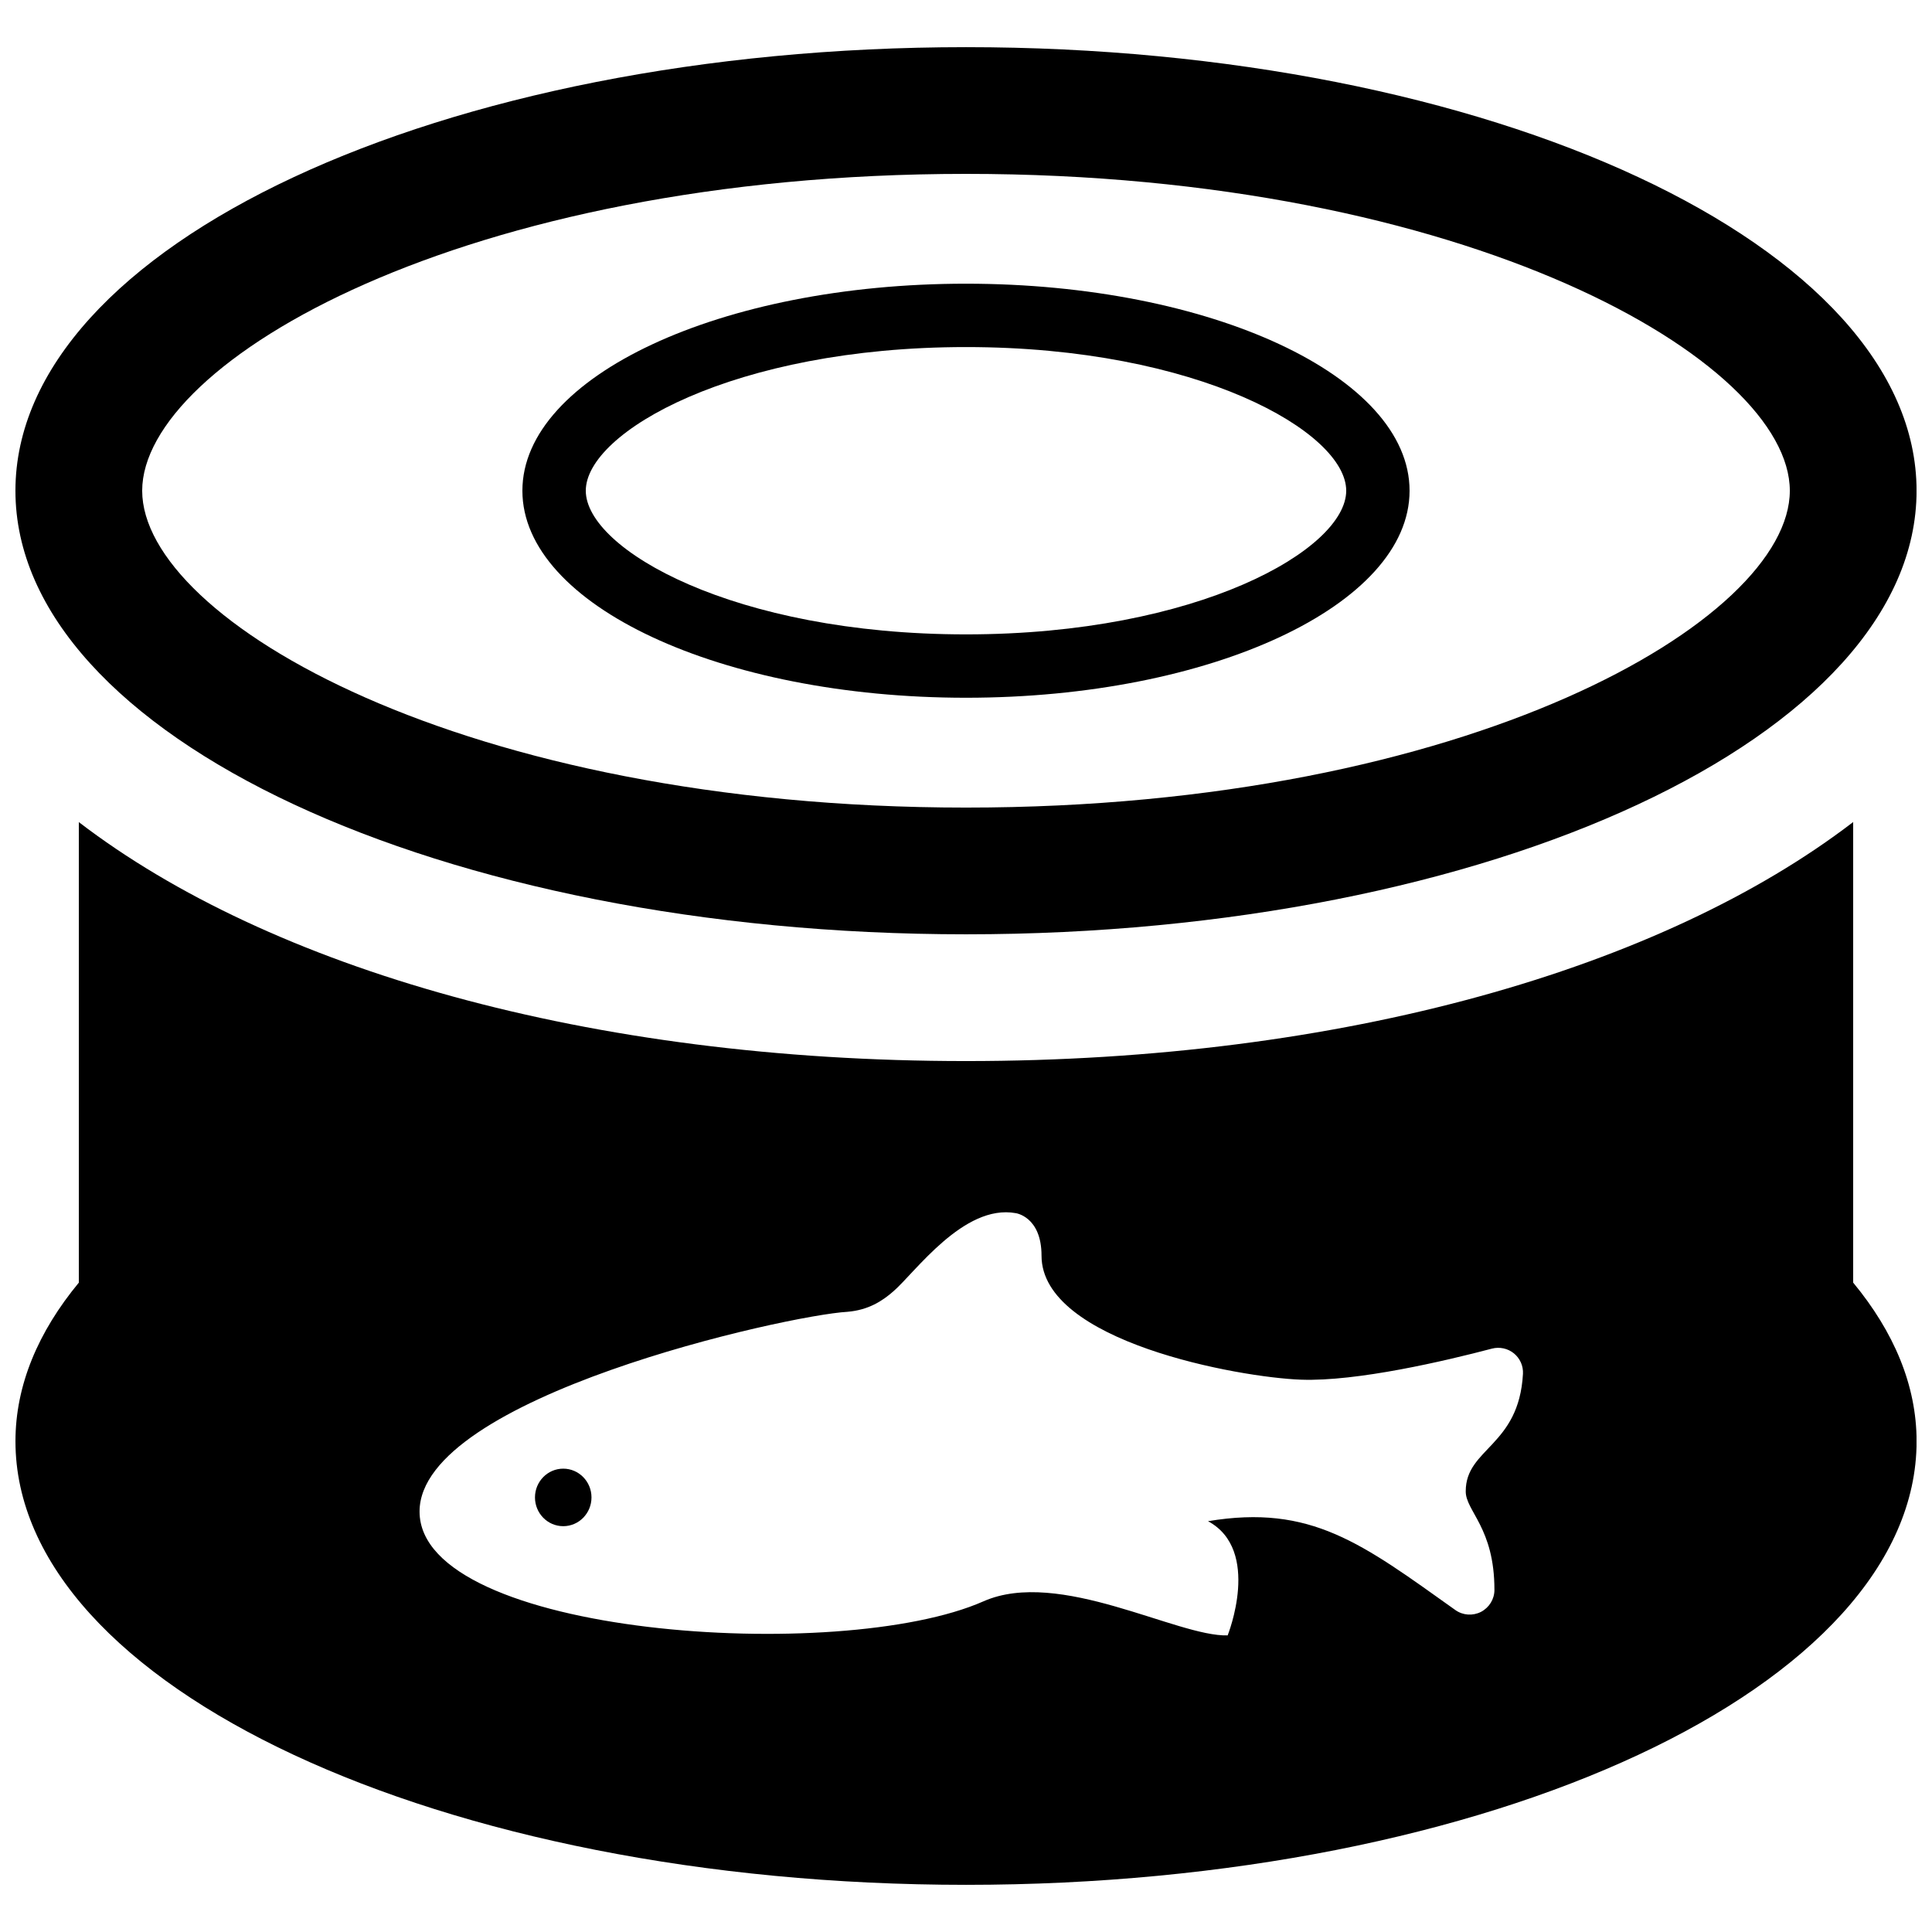 <?xml version="1.0" encoding="UTF-8"?>
<!-- The Best Svg Icon site in the world: iconSvg.co, Visit us! https://iconsvg.co -->
<svg width="800px" height="800px" version="1.1" viewBox="144 144 512 512" xmlns="http://www.w3.org/2000/svg">
 <defs>
  <clipPath id="b">
   <path d="m148.09 156h503.81v236h-503.81z"/>
  </clipPath>
  <clipPath id="a">
   <path d="m148.09 361h503.81v283h-503.81z"/>
  </clipPath>
 </defs>
 <path d="m400 328.91c64.906 0 117.55-24.551 117.55-54.863s-52.648-54.863-117.55-54.863c-64.91-0.004-117.56 24.551-117.56 54.863s52.648 54.863 117.56 54.863zm0-92.934c61.5 0 100.76 22.555 100.76 38.07s-39.262 38.07-100.76 38.07-100.76-22.555-100.76-38.07c0-15.52 39.262-38.07 100.76-38.07z"/>
 <g clip-path="url(#b)">
  <path d="m400 391.6c139.12 0 251.91-52.633 251.91-117.55 0-64.926-112.79-117.55-251.91-117.55s-251.91 52.629-251.91 117.55c0 64.922 112.79 117.55 251.91 117.55zm0-201.52c133.27 0 218.32 49.727 218.32 83.969s-85.043 83.969-218.32 83.969c-133.28 0-218.32-49.727-218.32-83.969s85.043-83.969 218.32-83.969z"/>
 </g>
 <g clip-path="url(#a)">
  <path d="m635.11 483.92v-122.07c-50.633 38.809-135.27 63.344-235.11 63.344-99.84 0-184.48-24.535-235.11-63.328v122.05c-10.781 13.035-16.793 27.191-16.793 42.035 0 64.926 112.79 117.55 251.91 117.55 139.12 0 251.91-52.633 251.91-117.55-0.004-14.828-6.016-28.984-16.797-42.031zm-95.07 81.414c0 2.453-1.379 4.684-3.559 5.828-2.184 1.109-4.805 0.941-6.801-0.488-24.738-17.617-38.207-28.113-65.547-23.543 14.273 7.691 5.207 30.262 5.207 30.262-13.352 0.418-44.656-17.887-64.723-9.02-37.938 16.762-149.43 9.203-149.43-23.797 0-30.379 97.422-52.027 113.39-52.934 5.594-0.469 9.285-2.887 12.191-5.441 5.676-4.902 18.605-23.191 32.395-20.707 0 0 6.852 0.875 6.852 11.285 0 22.789 52.379 32.262 68.754 32.848 14.879 0.539 38.426-5.019 50.617-8.23 2.016-0.52 4.18-0.066 5.812 1.258 1.629 1.328 2.519 3.344 2.402 5.441-1.059 19.211-15.164 19.664-15.164 31.086-0.07 5.246 7.621 9.66 7.602 26.152z"/>
 </g>
 <path d="m300.75 540.83c0 4.211-3.352 7.625-7.488 7.625-4.137 0-7.488-3.414-7.488-7.625 0-4.207 3.352-7.621 7.488-7.621 4.137 0 7.488 3.414 7.488 7.621"/>
</svg>